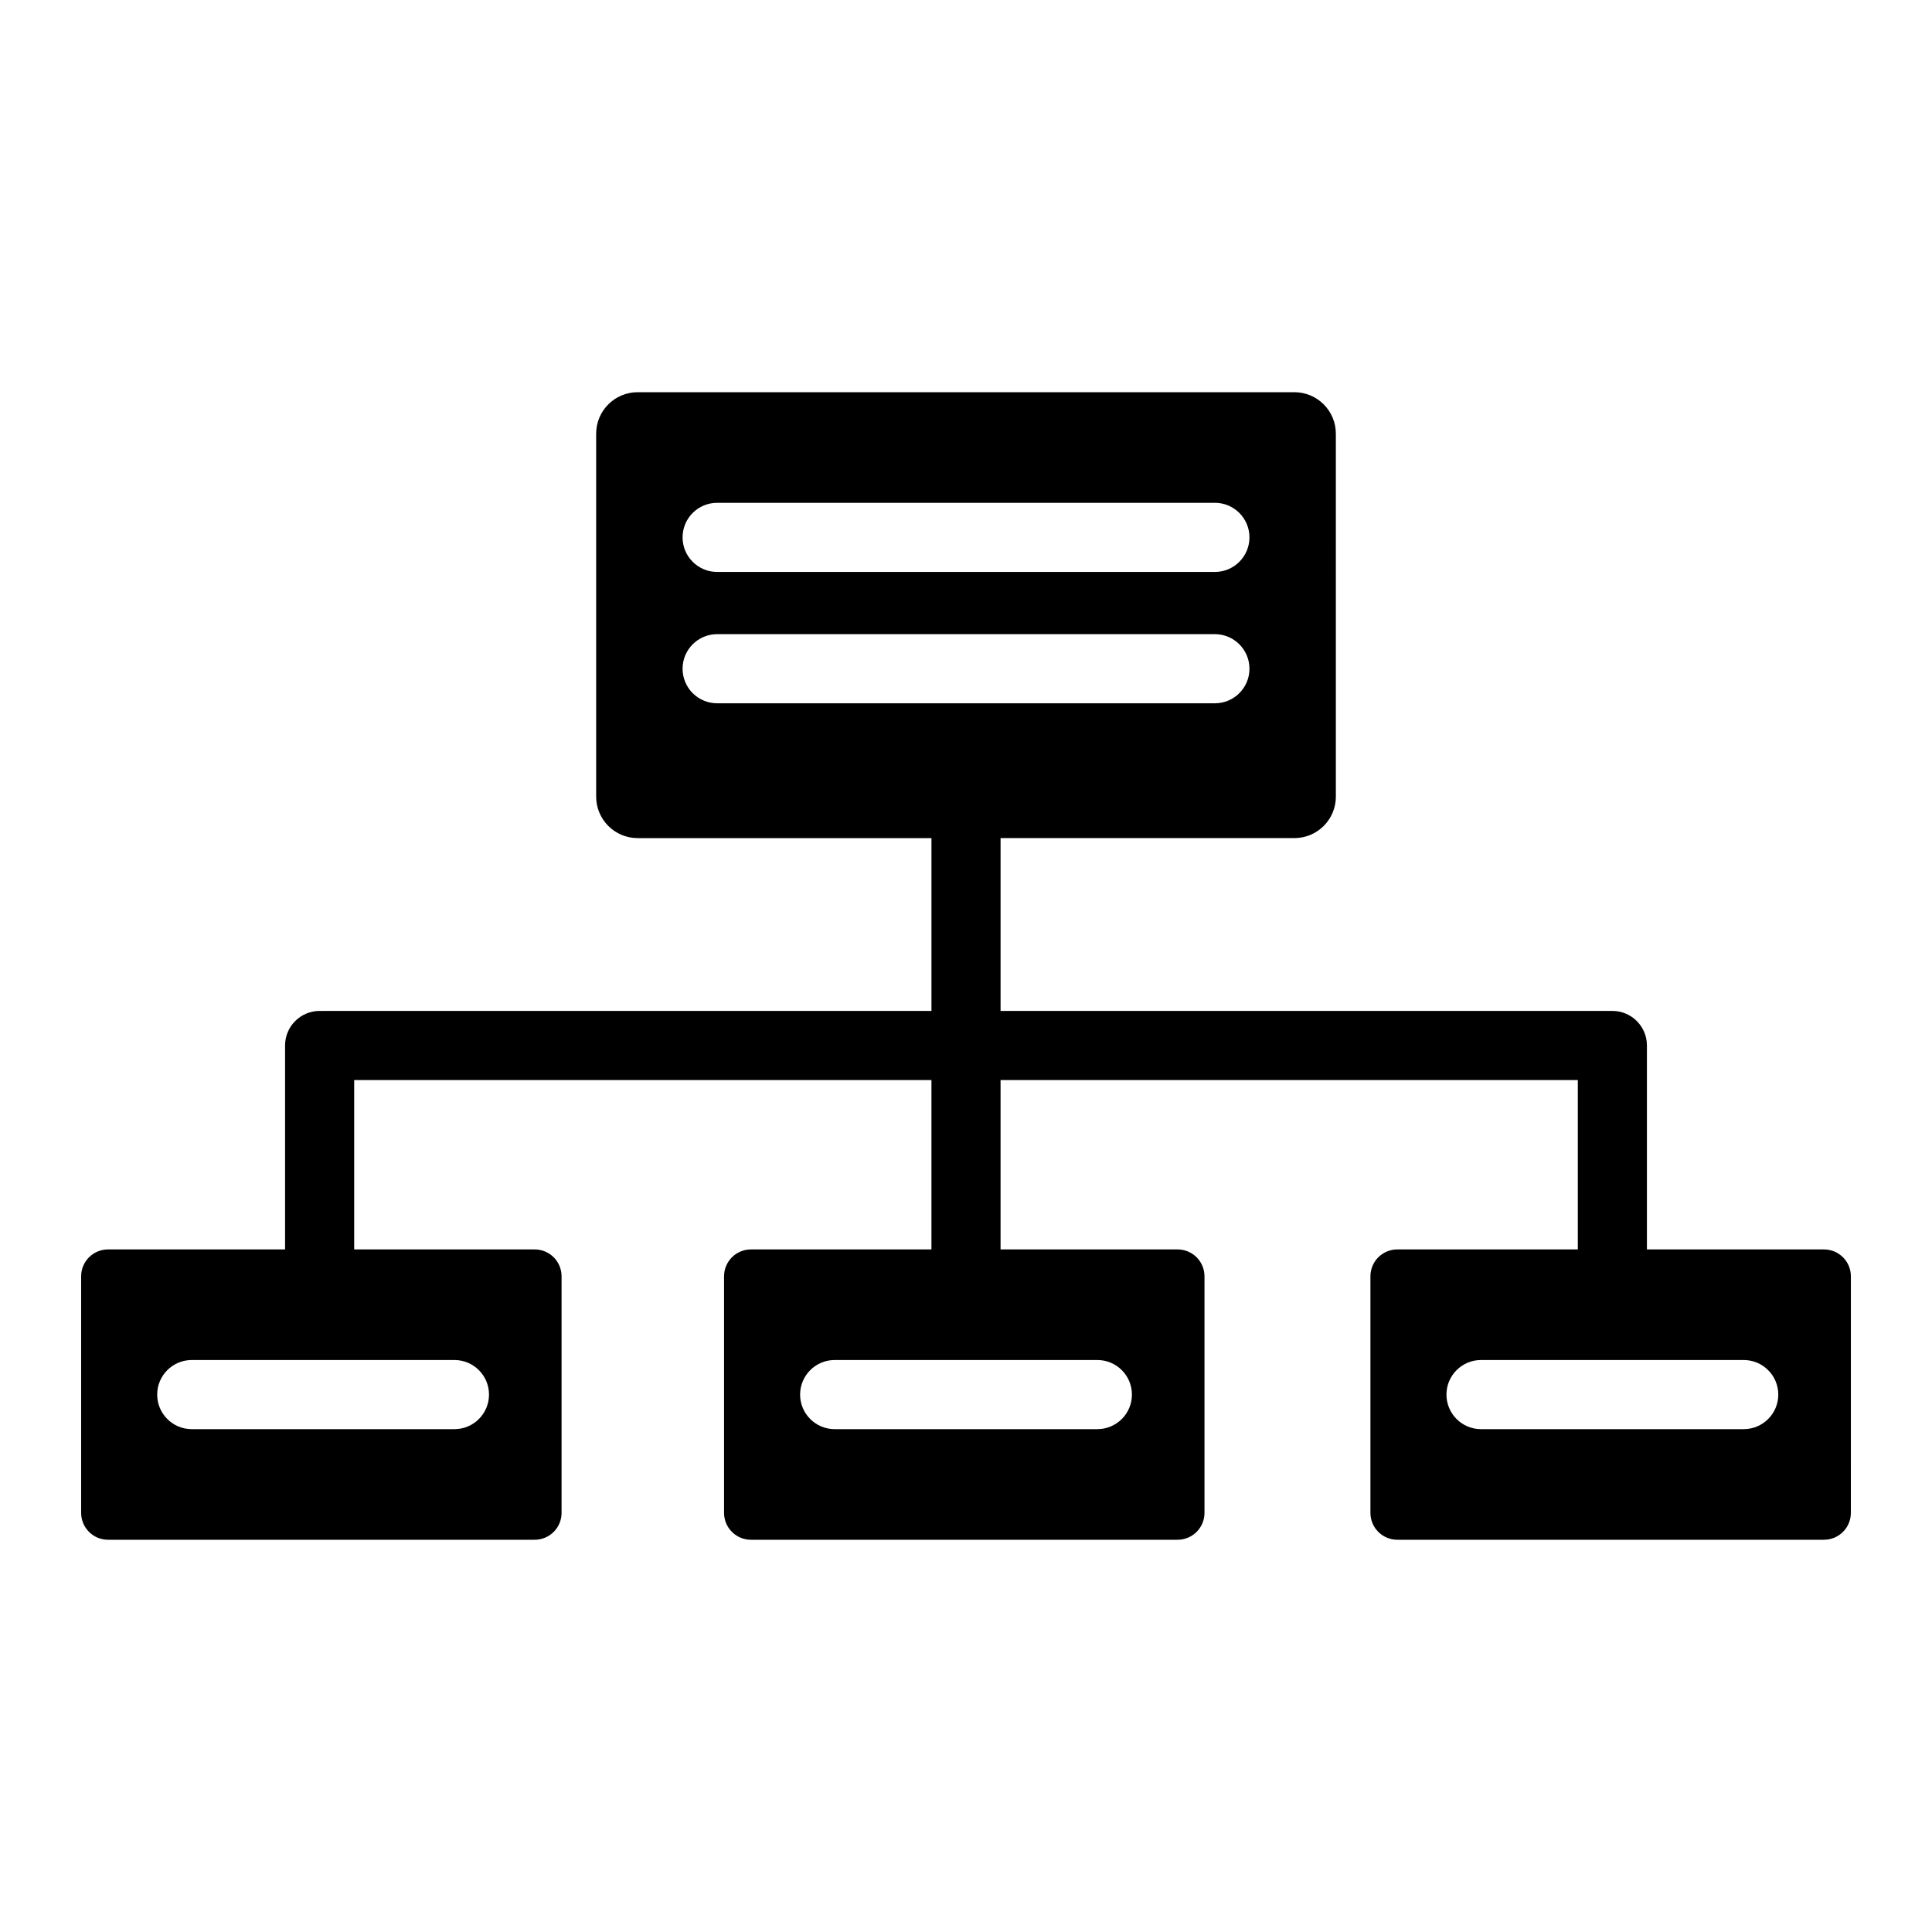 <?xml version="1.0" encoding="UTF-8"?>
<!-- Uploaded to: ICON Repo, www.iconrepo.com, Generator: ICON Repo Mixer Tools -->
<svg fill="#000000" width="800px" height="800px" version="1.1" viewBox="144 144 512 512" xmlns="http://www.w3.org/2000/svg">
 <path d="m627.37 475.11h-46.918v-54.047c0-5.059-4.102-9.16-9.16-9.16h-162.13v-45.801h77.863c6.07 0 10.992-4.922 10.992-10.992l-0.004-96.18c0-6.07-4.922-10.992-10.992-10.992h-174.04c-6.07 0-10.992 4.922-10.992 10.992v96.184c0 6.07 4.922 10.992 10.992 10.992h77.863v45.801l-161.22-0.004c-0.156 0-0.305 0.016-0.457 0.023-0.156-0.008-0.305-0.023-0.461-0.023-5.059 0-9.16 4.102-9.16 9.16v54.047h-46.918c-3.938 0-7.125 3.191-7.125 7.125v62.691c0 3.938 3.191 7.125 7.125 7.125h113.07c3.938 0 7.125-3.191 7.125-7.125v-62.691c0-3.938-3.191-7.125-7.125-7.125h-47.836v-44.887h152.98v44.887h-47.836c-3.938 0-7.125 3.191-7.125 7.125v62.691c0 3.938 3.191 7.125 7.125 7.125h113.07c3.938 0 7.125-3.191 7.125-7.125v-62.691c0-3.938-3.191-7.125-7.125-7.125h-46.918v-44.887h152.98v44.887h-47.836c-3.938 0-7.125 3.191-7.125 7.125v62.691c0 3.938 3.191 7.125 7.125 7.125h113.07c3.938 0 7.125-3.191 7.125-7.125l0.004-62.691c0-3.938-3.191-7.125-7.129-7.125zm-293.32-197.86h131.91c5.059 0 9.16 4.102 9.16 9.16 0 5.059-4.102 9.16-9.16 9.16h-131.91c-5.059 0-9.16-4.102-9.16-9.16 0-5.062 4.102-9.16 9.16-9.16zm0 53.129c-5.059 0-9.16-4.102-9.16-9.16s4.102-9.16 9.16-9.16h131.91c5.059 0 9.16 4.102 9.16 9.16s-4.102 9.16-9.16 9.16zm-69.617 174.04c5.059 0 9.16 4.102 9.16 9.16 0 5.059-4.102 9.16-9.16 9.16h-69.617c-5.059 0-9.16-4.102-9.16-9.16 0-5.059 4.102-9.16 9.16-9.16zm170.38 0c5.059 0 9.16 4.102 9.16 9.16 0 5.059-4.102 9.16-9.16 9.16h-69.617c-5.059 0-9.16-4.102-9.16-9.16 0-5.059 4.102-9.16 9.16-9.16zm171.29 18.32h-69.617c-5.059 0-9.16-4.102-9.16-9.16 0-5.059 4.102-9.16 9.16-9.16h69.617c5.059 0 9.16 4.102 9.16 9.16 0 5.059-4.102 9.16-9.16 9.16z"/>
</svg>